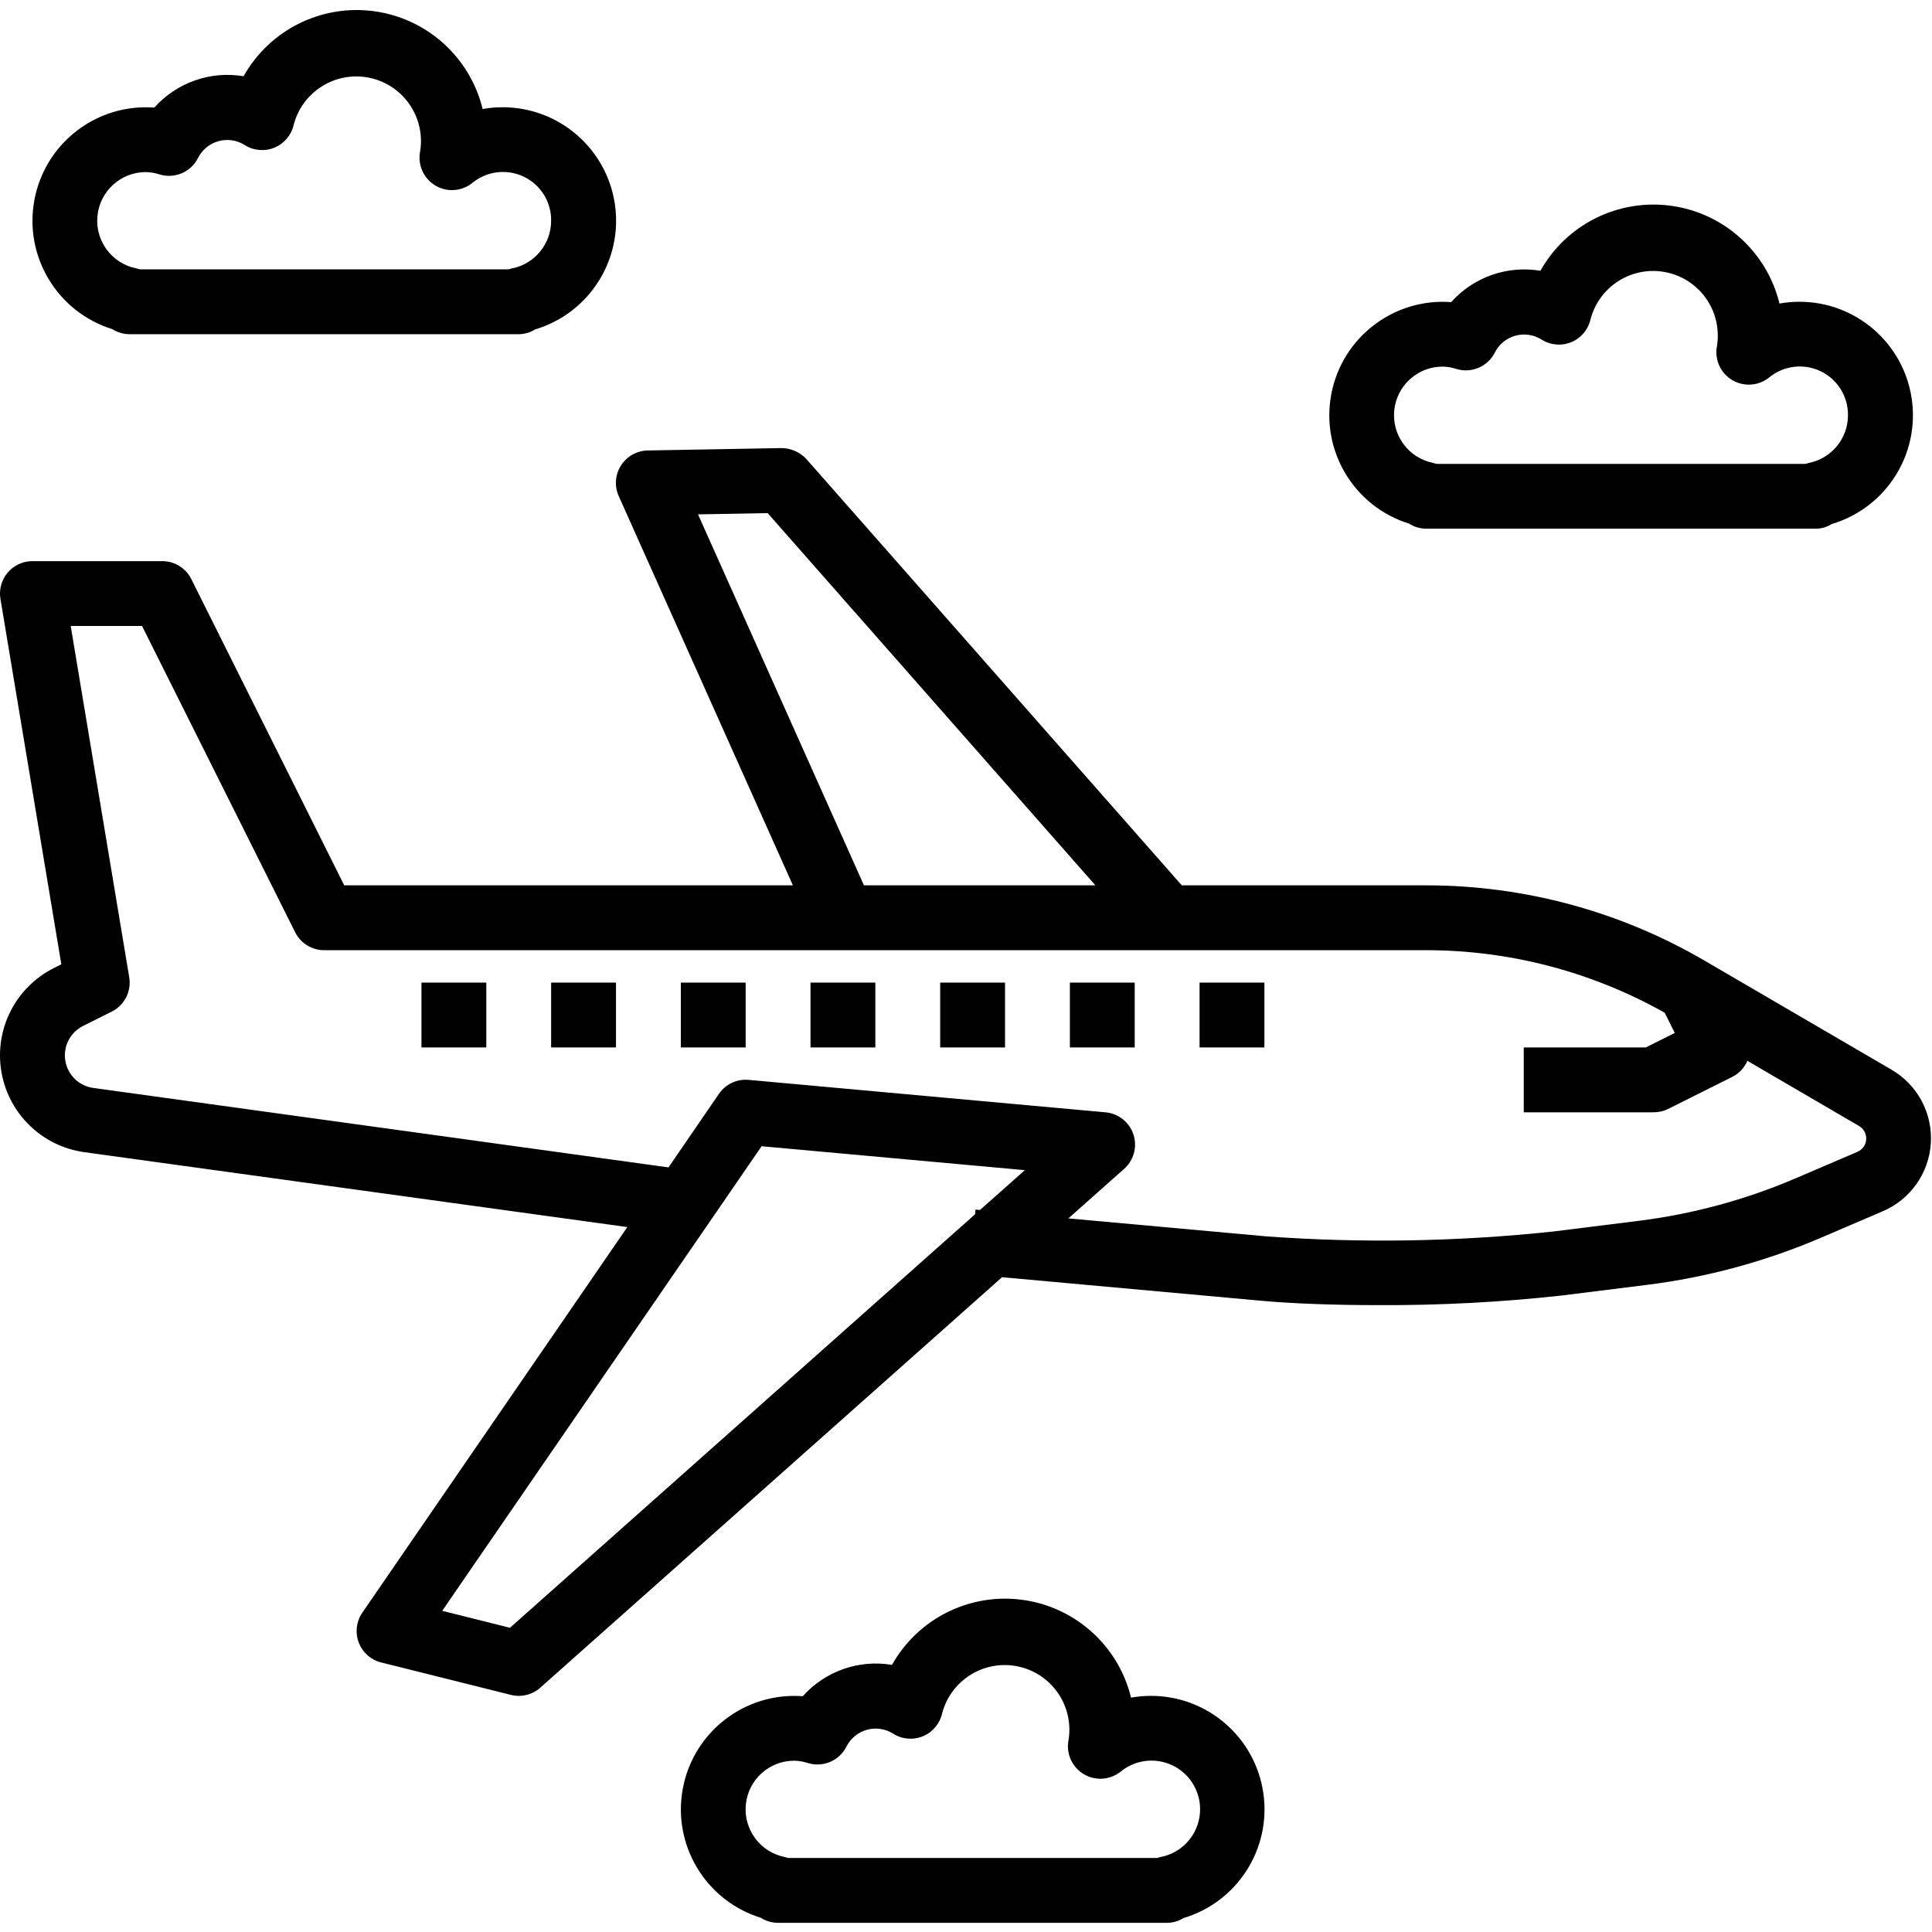 <svg viewBox="0 0 635 635" fill="none" xmlns="http://www.w3.org/2000/svg">
<g clip-path="url(#clip0_23_2)">
<path d="M27.701 378.688L206.188 403.309L119.088 530.041C117.111 532.918 116.669 536.581 117.907 539.844C119.14 543.111 121.893 545.562 125.28 546.41L167.904 557.066C171.322 557.924 174.944 557.04 177.576 554.698L329.35 419.787L414.223 427.498C425.103 428.492 438.735 428.96 452.809 428.96C472.945 429.07 493.076 428.024 513.092 425.828L541.257 422.311C561.008 419.845 580.316 414.61 598.616 406.764L618.861 398.09C627.914 394.209 634.012 385.561 634.616 375.728C635.225 365.894 630.235 356.559 621.728 351.601L560.113 315.658C532.412 299.513 500.922 291 468.856 290.99H388.426L265.04 150.881C262.928 148.597 259.962 147.286 256.845 147.27L212.926 148.061C209.331 148.118 206.011 149.976 204.091 153.014C202.166 156.048 201.901 159.846 203.389 163.119L260.607 290.99H113.141L62.869 190.321C61.053 186.689 57.333 184.405 53.274 184.431H10.651C7.518 184.431 4.547 185.81 2.523 188.198C0.499 190.591 -0.369 193.755 0.146 196.84L20.157 316.943L17.748 318.15C5.167 324.446 -1.858 338.198 0.427 352.085C2.711 365.972 13.762 376.753 27.701 378.688ZM167.612 535.01L145.343 529.437L250.326 376.737L336.832 384.599L322.092 397.695L320.635 397.549L320.495 399.089L167.612 535.01ZM229.42 169.061L252.308 168.645L360.028 290.99H283.959L229.42 169.061ZM42.473 321.199L23.237 205.743H46.682L97.006 306.407C98.817 310.023 102.511 312.307 106.554 312.302H468.856C496.286 312.328 523.244 319.409 547.147 332.865L550.461 339.504L540.934 344.27H500.824V365.582H543.447C545.097 365.597 546.73 365.233 548.213 364.515L569.525 353.859C571.674 352.73 573.365 350.898 574.317 348.666L610.989 370.067C612.56 370.967 613.486 372.679 613.372 374.489C613.262 376.3 612.133 377.887 610.463 378.589L590.218 387.263C573.755 394.318 556.382 399.027 538.614 401.254L510.449 404.771C479.127 408.112 447.57 408.642 416.154 406.358L351.151 400.458L369.341 384.292C372.609 381.487 373.873 376.997 372.541 372.908C371.209 368.813 367.546 365.925 363.259 365.582L246.044 354.926C242.204 354.577 238.484 356.33 236.304 359.504L219.721 383.694L30.631 357.574C25.948 356.924 22.228 353.297 21.463 348.625C20.693 343.958 23.055 339.332 27.285 337.214L36.729 332.49C40.917 330.398 43.248 325.814 42.473 321.199Z" fill="black"/>
<path d="M138.522 322.958H159.834V344.27H138.522V322.958Z" fill="black"/>
<path d="M181.146 322.958H202.458V344.27H181.146V322.958Z" fill="black"/>
<path d="M223.769 322.958H245.081V344.27H223.769V322.958Z" fill="black"/>
<path d="M266.393 322.958H287.705V344.27H266.393V322.958Z" fill="black"/>
<path d="M309.017 322.958H330.329V344.27H309.017V322.958Z" fill="black"/>
<path d="M351.641 322.958H372.952V344.27H351.641V322.958Z" fill="black"/>
<path d="M394.264 322.958H415.576V344.27H394.264V322.958Z" fill="black"/>
<path d="M584.869 99.766C580.722 82.757 566.596 70.01 549.249 67.632C531.902 65.254 514.867 73.725 506.292 88.996C495.397 87.169 484.325 91.061 476.967 99.298C458.065 97.893 441.113 110.895 437.57 129.523C434.026 148.144 445.015 166.459 463.117 172.099C464.829 173.192 466.821 173.775 468.856 173.775H596.727C598.616 173.775 600.463 173.239 602.055 172.229C619.818 166.948 631.015 149.43 628.341 131.094C625.661 112.758 609.932 99.162 591.399 99.183C589.208 99.183 587.023 99.376 584.869 99.766ZM607.383 136.479C607.388 144.076 602.039 150.621 594.599 152.14C594.193 152.224 593.798 152.333 593.402 152.463H472.191C471.795 152.333 471.39 152.224 470.979 152.14C462.929 150.507 457.43 143.035 458.257 134.866C459.084 126.692 465.973 120.48 474.184 120.495C475.734 120.526 477.269 120.797 478.736 121.281C483.711 122.774 489.033 120.464 491.343 115.812C492.707 113.138 495.131 111.156 498.029 110.344C500.922 109.537 504.023 109.974 506.578 111.551C509.497 113.44 513.15 113.788 516.37 112.488C519.591 111.187 521.974 108.393 522.755 105.011C525.595 93.996 536.605 87.169 547.735 89.521C558.864 91.873 566.169 102.565 564.312 113.788C563.484 118.175 565.477 122.608 569.301 124.902C573.131 127.202 577.98 126.869 581.461 124.075C586.217 120.152 592.819 119.345 598.381 122.004C603.944 124.663 607.456 130.313 607.383 136.479Z" fill="black"/>
<path d="M378.28 557.388C376.09 557.388 373.904 557.581 371.75 557.971C367.604 540.962 353.477 528.215 336.13 525.837C318.783 523.459 301.748 531.93 293.173 547.201C282.278 545.374 271.206 549.266 263.849 557.503C244.946 556.098 227.994 569.101 224.451 587.728C220.908 606.349 231.897 624.664 249.998 630.304C251.71 631.397 253.703 631.98 255.737 631.98H383.608C385.497 631.98 387.344 631.444 388.936 630.435C406.7 625.153 417.897 607.635 415.222 589.299C412.543 570.963 396.814 557.368 378.28 557.388ZM381.48 610.345C381.074 610.429 380.679 610.538 380.283 610.668H259.072C258.677 610.538 258.271 610.429 257.86 610.345C249.811 608.712 244.311 601.24 245.138 593.071C245.966 584.897 252.855 578.685 261.065 578.7C262.616 578.731 264.15 579.002 265.618 579.486C270.592 580.979 275.915 578.669 278.225 574.017C279.588 571.343 282.013 569.355 284.906 568.544C287.804 567.737 290.905 568.174 293.459 569.756C296.378 571.645 300.031 571.993 303.252 570.693C306.472 569.392 308.855 566.598 309.636 563.216C312.477 552.201 323.487 545.374 334.616 547.726C345.745 550.078 353.051 560.77 351.193 571.993C350.366 576.38 352.358 580.813 356.183 583.107C360.012 585.407 364.862 585.074 368.342 582.28C373.499 578.06 380.736 577.483 386.496 580.833C392.261 584.184 395.336 590.756 394.217 597.327C393.104 603.899 388.026 609.086 381.48 610.345Z" fill="black"/>
<path d="M158.632 35.831C154.485 18.822 140.359 6.074 123.011 3.696C105.664 1.318 88.629 9.789 80.055 25.06C69.159 23.229 58.087 27.12 50.73 35.362C31.827 33.957 14.876 46.96 11.332 65.587C7.789 84.209 18.778 102.524 36.879 108.164C38.591 109.257 40.584 109.839 42.618 109.839H170.49C172.378 109.839 174.225 109.303 175.818 108.294C193.581 103.013 204.778 85.494 202.104 67.158C199.424 48.823 183.695 35.227 165.162 35.248C162.971 35.248 160.786 35.44 158.632 35.831ZM181.146 72.543C181.151 80.14 175.802 86.686 168.362 88.205C167.956 88.288 167.56 88.397 167.165 88.527H45.954C45.558 88.397 45.157 88.288 44.752 88.205C36.703 86.571 31.203 79.105 32.03 70.936C32.852 62.767 39.736 56.549 47.946 56.56C49.497 56.591 51.032 56.861 52.499 57.345C57.473 58.839 62.796 56.528 65.106 51.877C66.469 49.202 68.894 47.215 71.787 46.403C74.685 45.597 77.786 46.034 80.341 47.615C83.26 49.504 86.912 49.853 90.133 48.552C93.354 47.251 95.737 44.457 96.517 41.075C99.358 30.06 110.368 23.234 121.497 25.586C132.627 27.937 139.932 38.63 138.074 49.853C137.247 54.239 139.24 58.672 143.064 60.967C146.894 63.266 151.743 62.933 155.224 60.139C159.979 56.216 166.582 55.41 172.144 58.069C177.706 60.727 181.218 66.378 181.146 72.543Z" fill="black"/>
</g>
<defs>
<clipPath id="clip0_23_2">
<rect width="634.667" height="634.667" fill="white"/>
</clipPath>
</defs>
</svg>
